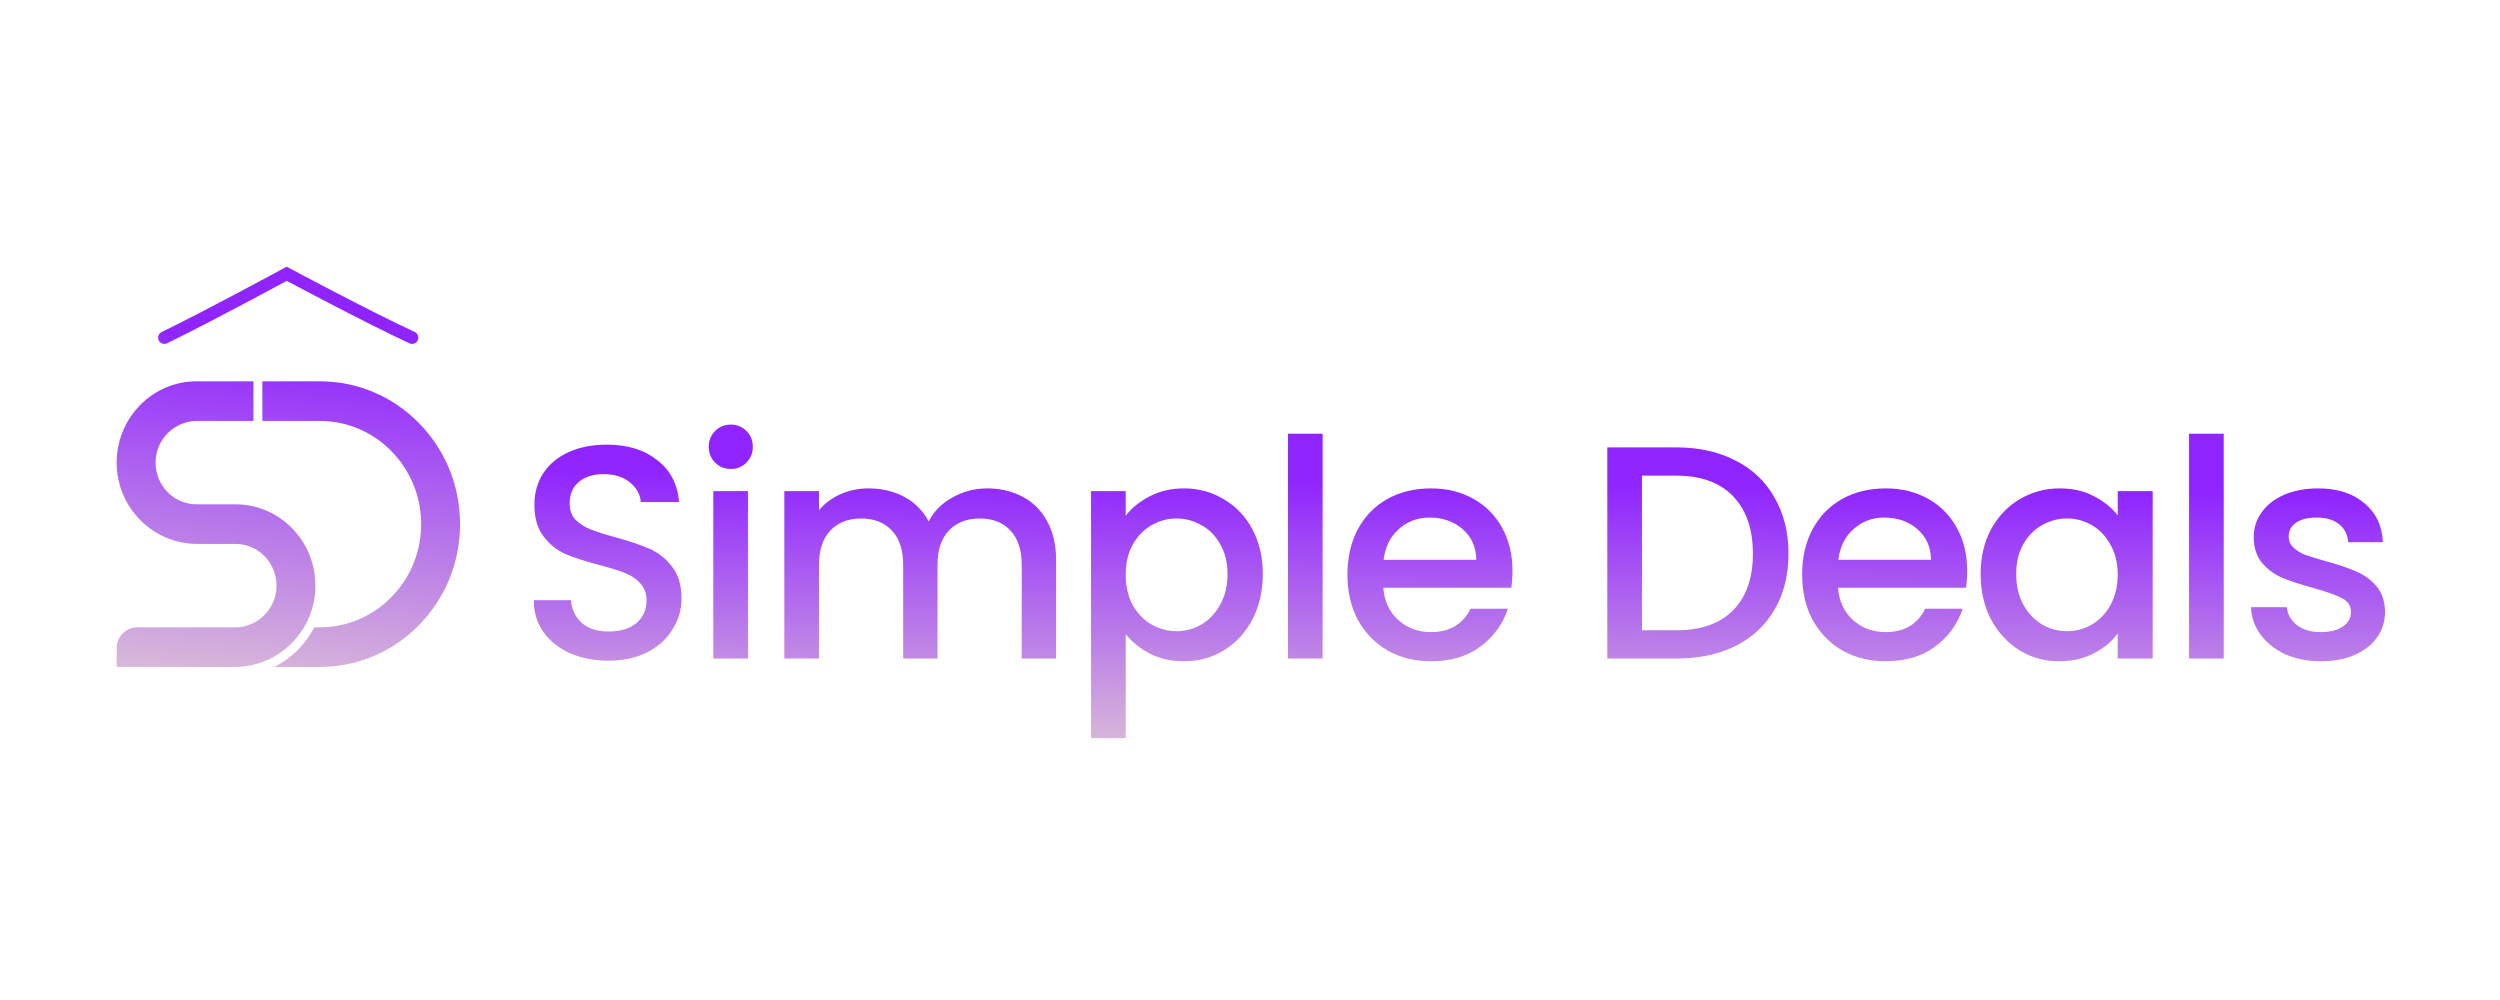 <svg width="300" height="120" viewBox="0 0 300 120" fill="none" xmlns="http://www.w3.org/2000/svg">
<path d="M34.753 32.191L34.397 32L34.042 32.193L34.4 32.85C34.042 32.193 34.042 32.193 34.042 32.193L33.938 32.25C33.87 32.287 33.769 32.342 33.638 32.413C33.376 32.554 32.996 32.76 32.523 33.015C31.577 33.525 30.258 34.233 28.768 35.024C25.786 36.607 22.127 38.519 19.397 39.847C19.025 40.028 18.871 40.475 19.051 40.847C19.232 41.219 19.68 41.373 20.052 41.193C22.807 39.852 26.486 37.93 29.47 36.345C30.963 35.553 32.285 34.843 33.233 34.332C33.708 34.077 34.089 33.87 34.351 33.728L34.403 33.7L34.47 33.736C34.743 33.881 35.139 34.091 35.631 34.352C36.615 34.872 37.984 35.593 39.525 36.394C42.603 37.993 46.38 39.917 49.139 41.198C49.513 41.373 49.958 41.21 50.132 40.835C50.306 40.46 50.144 40.015 49.769 39.841C47.043 38.575 43.292 36.664 40.215 35.066C38.678 34.267 37.312 33.548 36.331 33.029C35.84 32.769 35.445 32.56 35.174 32.415C35.038 32.343 34.932 32.286 34.861 32.248L34.753 32.191C34.753 32.191 34.753 32.191 34.4 32.85L34.753 32.191Z" fill="url(#paint0_linear_5427_3547)"/>
<path d="M50.278 50.777C47.1 47.54 42.876 45.758 38.383 45.758H31.483V50.511H38.383C45.086 50.511 50.539 56.066 50.539 62.895C50.539 69.723 45.086 75.279 38.383 75.279H37.713C36.657 77.339 34.969 79.013 32.914 80.032H38.384C42.877 80.032 47.101 78.249 50.278 75.013C53.455 71.776 55.205 67.472 55.205 62.895C55.205 58.317 53.455 54.014 50.278 50.777Z" fill="url(#paint1_linear_5427_3547)"/>
<path d="M28.18 80.032H14V77.798C14 76.407 15.107 75.279 16.472 75.279H28.21C30.914 75.279 33.158 73.079 33.184 70.325C33.21 67.543 30.997 65.272 28.273 65.272H23.67C18.376 65.272 14.015 60.936 14 55.543C13.985 50.15 18.287 45.758 23.577 45.758H30.416V50.511H23.64C20.936 50.511 18.692 52.711 18.666 55.466C18.64 58.247 20.853 60.519 23.577 60.519H28.273C33.563 60.519 37.864 64.91 37.85 70.303C37.835 75.696 33.474 80.032 28.18 80.032Z" fill="url(#paint2_linear_5427_3547)"/>
<path d="M73.029 79.28C71.327 79.28 69.795 78.989 68.433 78.405C67.071 77.797 66.001 76.947 65.223 75.853C64.445 74.759 64.056 73.483 64.056 72.025H68.506C68.603 73.119 69.029 74.018 69.782 74.723C70.561 75.428 71.643 75.78 73.029 75.78C74.464 75.78 75.582 75.44 76.385 74.759C77.187 74.054 77.588 73.155 77.588 72.061C77.588 71.21 77.333 70.518 76.823 69.983C76.336 69.448 75.716 69.035 74.962 68.743C74.233 68.452 73.211 68.136 71.898 67.796C70.245 67.358 68.895 66.92 67.849 66.483C66.828 66.021 65.952 65.316 65.223 64.368C64.493 63.42 64.129 62.156 64.129 60.577C64.129 59.118 64.493 57.842 65.223 56.748C65.952 55.654 66.974 54.816 68.287 54.233C69.6 53.649 71.12 53.358 72.847 53.358C75.303 53.358 77.309 53.977 78.865 55.217C80.446 56.432 81.321 58.109 81.492 60.248H76.895C76.823 59.325 76.385 58.535 75.582 57.879C74.78 57.222 73.722 56.894 72.409 56.894C71.217 56.894 70.245 57.198 69.491 57.806C68.737 58.413 68.36 59.288 68.36 60.431C68.36 61.208 68.591 61.853 69.053 62.363C69.539 62.849 70.147 63.238 70.877 63.53C71.606 63.821 72.603 64.137 73.868 64.478C75.546 64.939 76.908 65.401 77.953 65.863C79.023 66.325 79.923 67.042 80.653 68.014C81.406 68.962 81.783 70.238 81.783 71.843C81.783 73.131 81.431 74.346 80.725 75.488C80.045 76.631 79.035 77.555 77.698 78.259C76.385 78.94 74.828 79.28 73.029 79.28Z" fill="url(#paint3_linear_5427_3547)"/>
<path d="M87.711 56.274C86.957 56.274 86.325 56.019 85.814 55.509C85.304 54.998 85.049 54.366 85.049 53.613C85.049 52.859 85.304 52.227 85.814 51.717C86.325 51.206 86.957 50.951 87.711 50.951C88.441 50.951 89.061 51.206 89.572 51.717C90.082 52.227 90.338 52.859 90.338 53.613C90.338 54.366 90.082 54.998 89.572 55.509C89.061 56.019 88.441 56.274 87.711 56.274ZM89.754 58.936V79.025H85.596V58.936H89.754Z" fill="url(#paint4_linear_5427_3547)"/>
<path d="M118.449 58.608C120.03 58.608 121.44 58.936 122.68 59.592C123.945 60.248 124.93 61.221 125.635 62.509C126.365 63.797 126.729 65.353 126.729 67.176V79.025H122.607V67.796C122.607 65.997 122.158 64.624 121.258 63.675C120.358 62.703 119.13 62.217 117.574 62.217C116.017 62.217 114.777 62.703 113.853 63.675C112.953 64.624 112.503 65.997 112.503 67.796V79.025H108.382V67.796C108.382 65.997 107.932 64.624 107.032 63.675C106.132 62.703 104.904 62.217 103.348 62.217C101.791 62.217 100.551 62.703 99.627 63.675C98.727 64.624 98.278 65.997 98.278 67.796V79.025H94.119V58.936H98.278V61.233C98.958 60.406 99.822 59.762 100.867 59.3C101.913 58.839 103.032 58.608 104.223 58.608C105.828 58.608 107.263 58.948 108.527 59.629C109.792 60.309 110.765 61.294 111.446 62.582C112.054 61.366 113.002 60.406 114.291 59.702C115.58 58.972 116.966 58.608 118.449 58.608Z" fill="url(#paint5_linear_5427_3547)"/>
<path d="M135.085 61.889C135.79 60.965 136.75 60.188 137.966 59.556C139.182 58.924 140.556 58.608 142.088 58.608C143.839 58.608 145.432 59.045 146.867 59.92C148.326 60.771 149.469 61.974 150.295 63.53C151.122 65.085 151.536 66.872 151.536 68.889C151.536 70.907 151.122 72.718 150.295 74.322C149.469 75.902 148.326 77.141 146.867 78.041C145.432 78.916 143.839 79.353 142.088 79.353C140.556 79.353 139.194 79.049 138.003 78.442C136.811 77.81 135.839 77.032 135.085 76.108V88.577H130.926V58.936H135.085V61.889ZM147.304 68.889C147.304 67.504 147.013 66.313 146.429 65.316C145.87 64.295 145.116 63.53 144.167 63.019C143.243 62.484 142.246 62.217 141.176 62.217C140.131 62.217 139.134 62.484 138.185 63.019C137.261 63.554 136.507 64.332 135.924 65.353C135.364 66.374 135.085 67.577 135.085 68.962C135.085 70.348 135.364 71.563 135.924 72.608C136.507 73.629 137.261 74.407 138.185 74.942C139.134 75.476 140.131 75.744 141.176 75.744C142.246 75.744 143.243 75.476 144.167 74.942C145.116 74.382 145.87 73.58 146.429 72.535C147.013 71.49 147.304 70.275 147.304 68.889Z" fill="url(#paint6_linear_5427_3547)"/>
<path d="M158.712 52.045V79.025H154.554V52.045H158.712Z" fill="url(#paint7_linear_5427_3547)"/>
<path d="M181.498 68.488C181.498 69.242 181.449 69.922 181.352 70.53H165.995C166.117 72.134 166.713 73.422 167.783 74.395C168.853 75.367 170.166 75.853 171.722 75.853C173.959 75.853 175.54 74.917 176.464 73.046H180.951C180.343 74.893 179.236 76.412 177.631 77.603C176.051 78.77 174.081 79.353 171.722 79.353C169.801 79.353 168.074 78.928 166.542 78.077C165.035 77.202 163.843 75.987 162.968 74.431C162.117 72.851 161.691 71.028 161.691 68.962C161.691 66.896 162.104 65.085 162.931 63.53C163.782 61.95 164.962 60.734 166.469 59.884C168.001 59.033 169.752 58.608 171.722 58.608C173.619 58.608 175.309 59.021 176.792 59.847C178.276 60.674 179.431 61.84 180.258 63.347C181.084 64.83 181.498 66.544 181.498 68.488ZM177.157 67.176C177.133 65.644 176.586 64.417 175.516 63.493C174.446 62.57 173.12 62.108 171.54 62.108C170.105 62.108 168.877 62.57 167.855 63.493C166.834 64.393 166.226 65.62 166.032 67.176H177.157Z" fill="url(#paint8_linear_5427_3547)"/>
<path d="M201.157 53.686C203.856 53.686 206.215 54.208 208.233 55.253C210.276 56.274 211.845 57.757 212.939 59.702C214.057 61.622 214.617 63.87 214.617 66.447C214.617 69.023 214.057 71.259 212.939 73.155C211.845 75.051 210.276 76.509 208.233 77.53C206.215 78.527 203.856 79.025 201.157 79.025H192.877V53.686H201.157ZM201.157 75.634C204.124 75.634 206.397 74.832 207.978 73.228C209.559 71.624 210.349 69.363 210.349 66.447C210.349 63.505 209.559 61.208 207.978 59.556C206.397 57.903 204.124 57.076 201.157 57.076H197.035V75.634H201.157Z" fill="url(#paint9_linear_5427_3547)"/>
<path d="M236.064 68.488C236.064 69.242 236.016 69.922 235.919 70.53H220.562C220.683 72.134 221.279 73.422 222.349 74.395C223.419 75.367 224.732 75.853 226.289 75.853C228.526 75.853 230.107 74.917 231.031 73.046H235.517C234.909 74.893 233.803 76.412 232.198 77.603C230.617 78.77 228.648 79.353 226.289 79.353C224.368 79.353 222.641 78.928 221.109 78.077C219.601 77.202 218.41 75.987 217.534 74.431C216.683 72.851 216.258 71.028 216.258 68.962C216.258 66.896 216.671 65.085 217.498 63.53C218.349 61.95 219.528 60.734 221.036 59.884C222.568 59.033 224.319 58.608 226.289 58.608C228.185 58.608 229.876 59.021 231.359 59.847C232.842 60.674 233.997 61.84 234.824 63.347C235.651 64.83 236.064 66.544 236.064 68.488ZM231.724 67.176C231.699 65.644 231.152 64.417 230.082 63.493C229.012 62.57 227.687 62.108 226.106 62.108C224.672 62.108 223.444 62.57 222.422 63.493C221.401 64.393 220.793 65.62 220.598 67.176H231.724Z" fill="url(#paint10_linear_5427_3547)"/>
<path d="M237.676 68.889C237.676 66.872 238.09 65.085 238.916 63.53C239.768 61.974 240.911 60.771 242.345 59.92C243.804 59.045 245.409 58.608 247.16 58.608C248.741 58.608 250.115 58.924 251.282 59.556C252.474 60.163 253.422 60.929 254.127 61.853V58.936H258.322V79.025H254.127V76.035C253.422 76.983 252.461 77.773 251.246 78.405C250.03 79.037 248.644 79.353 247.087 79.353C245.361 79.353 243.78 78.916 242.345 78.041C240.911 77.141 239.768 75.902 238.916 74.322C238.09 72.718 237.676 70.907 237.676 68.889ZM254.127 68.962C254.127 67.577 253.835 66.374 253.252 65.353C252.692 64.332 251.951 63.554 251.027 63.019C250.103 62.484 249.106 62.217 248.036 62.217C246.966 62.217 245.969 62.484 245.045 63.019C244.12 63.53 243.367 64.295 242.783 65.316C242.224 66.313 241.944 67.504 241.944 68.889C241.944 70.275 242.224 71.49 242.783 72.535C243.367 73.58 244.12 74.382 245.045 74.942C245.993 75.476 246.99 75.744 248.036 75.744C249.106 75.744 250.103 75.476 251.027 74.942C251.951 74.407 252.692 73.629 253.252 72.608C253.835 71.563 254.127 70.348 254.127 68.962Z" fill="url(#paint11_linear_5427_3547)"/>
<path d="M266.848 52.045V79.025H262.689V52.045H266.848Z" fill="url(#paint12_linear_5427_3547)"/>
<path d="M278.508 79.353C276.928 79.353 275.505 79.074 274.241 78.515C273 77.931 272.016 77.153 271.286 76.181C270.556 75.185 270.167 74.079 270.119 72.863H274.423C274.496 73.714 274.897 74.431 275.627 75.014C276.381 75.573 277.317 75.853 278.435 75.853C279.603 75.853 280.502 75.634 281.135 75.197C281.791 74.735 282.12 74.152 282.12 73.447C282.12 72.693 281.755 72.134 281.025 71.77C280.32 71.405 279.189 71.004 277.633 70.566C276.125 70.153 274.897 69.752 273.949 69.363C273 68.974 272.174 68.379 271.468 67.577C270.787 66.775 270.447 65.717 270.447 64.405C270.447 63.335 270.763 62.363 271.395 61.488C272.028 60.589 272.927 59.884 274.095 59.373C275.286 58.863 276.648 58.608 278.18 58.608C280.466 58.608 282.302 59.191 283.688 60.358C285.098 61.5 285.852 63.068 285.95 65.061H281.791C281.718 64.162 281.354 63.445 280.697 62.91C280.04 62.375 279.153 62.108 278.034 62.108C276.94 62.108 276.101 62.314 275.517 62.728C274.934 63.141 274.642 63.688 274.642 64.368C274.642 64.903 274.836 65.353 275.225 65.717C275.615 66.082 276.089 66.374 276.648 66.592C277.207 66.787 278.034 67.042 279.128 67.358C280.588 67.747 281.779 68.148 282.703 68.561C283.652 68.95 284.466 69.533 285.147 70.311C285.828 71.089 286.181 72.122 286.205 73.41C286.205 74.553 285.889 75.573 285.257 76.473C284.624 77.372 283.725 78.077 282.557 78.588C281.414 79.098 280.065 79.353 278.508 79.353Z" fill="url(#paint13_linear_5427_3547)"/>
<defs>
<linearGradient id="paint0_linear_5427_3547" x1="34.472" y1="40.733" x2="30.448" y2="81.834" gradientUnits="userSpaceOnUse">
<stop stop-color="#8F24FF"/>
<stop offset="1" stop-color="#D9BAD8"/>
</linearGradient>
<linearGradient id="paint1_linear_5427_3547" x1="34.472" y1="40.733" x2="30.448" y2="81.834" gradientUnits="userSpaceOnUse">
<stop stop-color="#8F24FF"/>
<stop offset="1" stop-color="#D9BAD8"/>
</linearGradient>
<linearGradient id="paint2_linear_5427_3547" x1="34.472" y1="40.733" x2="30.448" y2="81.834" gradientUnits="userSpaceOnUse">
<stop stop-color="#8F24FF"/>
<stop offset="1" stop-color="#D9BAD8"/>
</linearGradient>
<linearGradient id="paint3_linear_5427_3547" x1="174.427" y1="57.792" x2="173.965" y2="90.291" gradientUnits="userSpaceOnUse">
<stop stop-color="#8F24FF"/>
<stop offset="1" stop-color="#D9BAD8"/>
</linearGradient>
<linearGradient id="paint4_linear_5427_3547" x1="174.427" y1="57.792" x2="173.965" y2="90.291" gradientUnits="userSpaceOnUse">
<stop stop-color="#8F24FF"/>
<stop offset="1" stop-color="#D9BAD8"/>
</linearGradient>
<linearGradient id="paint5_linear_5427_3547" x1="174.427" y1="57.792" x2="173.965" y2="90.291" gradientUnits="userSpaceOnUse">
<stop stop-color="#8F24FF"/>
<stop offset="1" stop-color="#D9BAD8"/>
</linearGradient>
<linearGradient id="paint6_linear_5427_3547" x1="174.427" y1="57.792" x2="173.965" y2="90.291" gradientUnits="userSpaceOnUse">
<stop stop-color="#8F24FF"/>
<stop offset="1" stop-color="#D9BAD8"/>
</linearGradient>
<linearGradient id="paint7_linear_5427_3547" x1="174.427" y1="57.792" x2="173.965" y2="90.291" gradientUnits="userSpaceOnUse">
<stop stop-color="#8F24FF"/>
<stop offset="1" stop-color="#D9BAD8"/>
</linearGradient>
<linearGradient id="paint8_linear_5427_3547" x1="174.427" y1="57.792" x2="173.965" y2="90.291" gradientUnits="userSpaceOnUse">
<stop stop-color="#8F24FF"/>
<stop offset="1" stop-color="#D9BAD8"/>
</linearGradient>
<linearGradient id="paint9_linear_5427_3547" x1="174.427" y1="57.792" x2="173.965" y2="90.291" gradientUnits="userSpaceOnUse">
<stop stop-color="#8F24FF"/>
<stop offset="1" stop-color="#D9BAD8"/>
</linearGradient>
<linearGradient id="paint10_linear_5427_3547" x1="174.427" y1="57.792" x2="173.965" y2="90.291" gradientUnits="userSpaceOnUse">
<stop stop-color="#8F24FF"/>
<stop offset="1" stop-color="#D9BAD8"/>
</linearGradient>
<linearGradient id="paint11_linear_5427_3547" x1="174.427" y1="57.792" x2="173.965" y2="90.291" gradientUnits="userSpaceOnUse">
<stop stop-color="#8F24FF"/>
<stop offset="1" stop-color="#D9BAD8"/>
</linearGradient>
<linearGradient id="paint12_linear_5427_3547" x1="174.427" y1="57.792" x2="173.965" y2="90.291" gradientUnits="userSpaceOnUse">
<stop stop-color="#8F24FF"/>
<stop offset="1" stop-color="#D9BAD8"/>
</linearGradient>
<linearGradient id="paint13_linear_5427_3547" x1="174.427" y1="57.792" x2="173.965" y2="90.291" gradientUnits="userSpaceOnUse">
<stop stop-color="#8F24FF"/>
<stop offset="1" stop-color="#D9BAD8"/>
</linearGradient>
</defs>
</svg>
